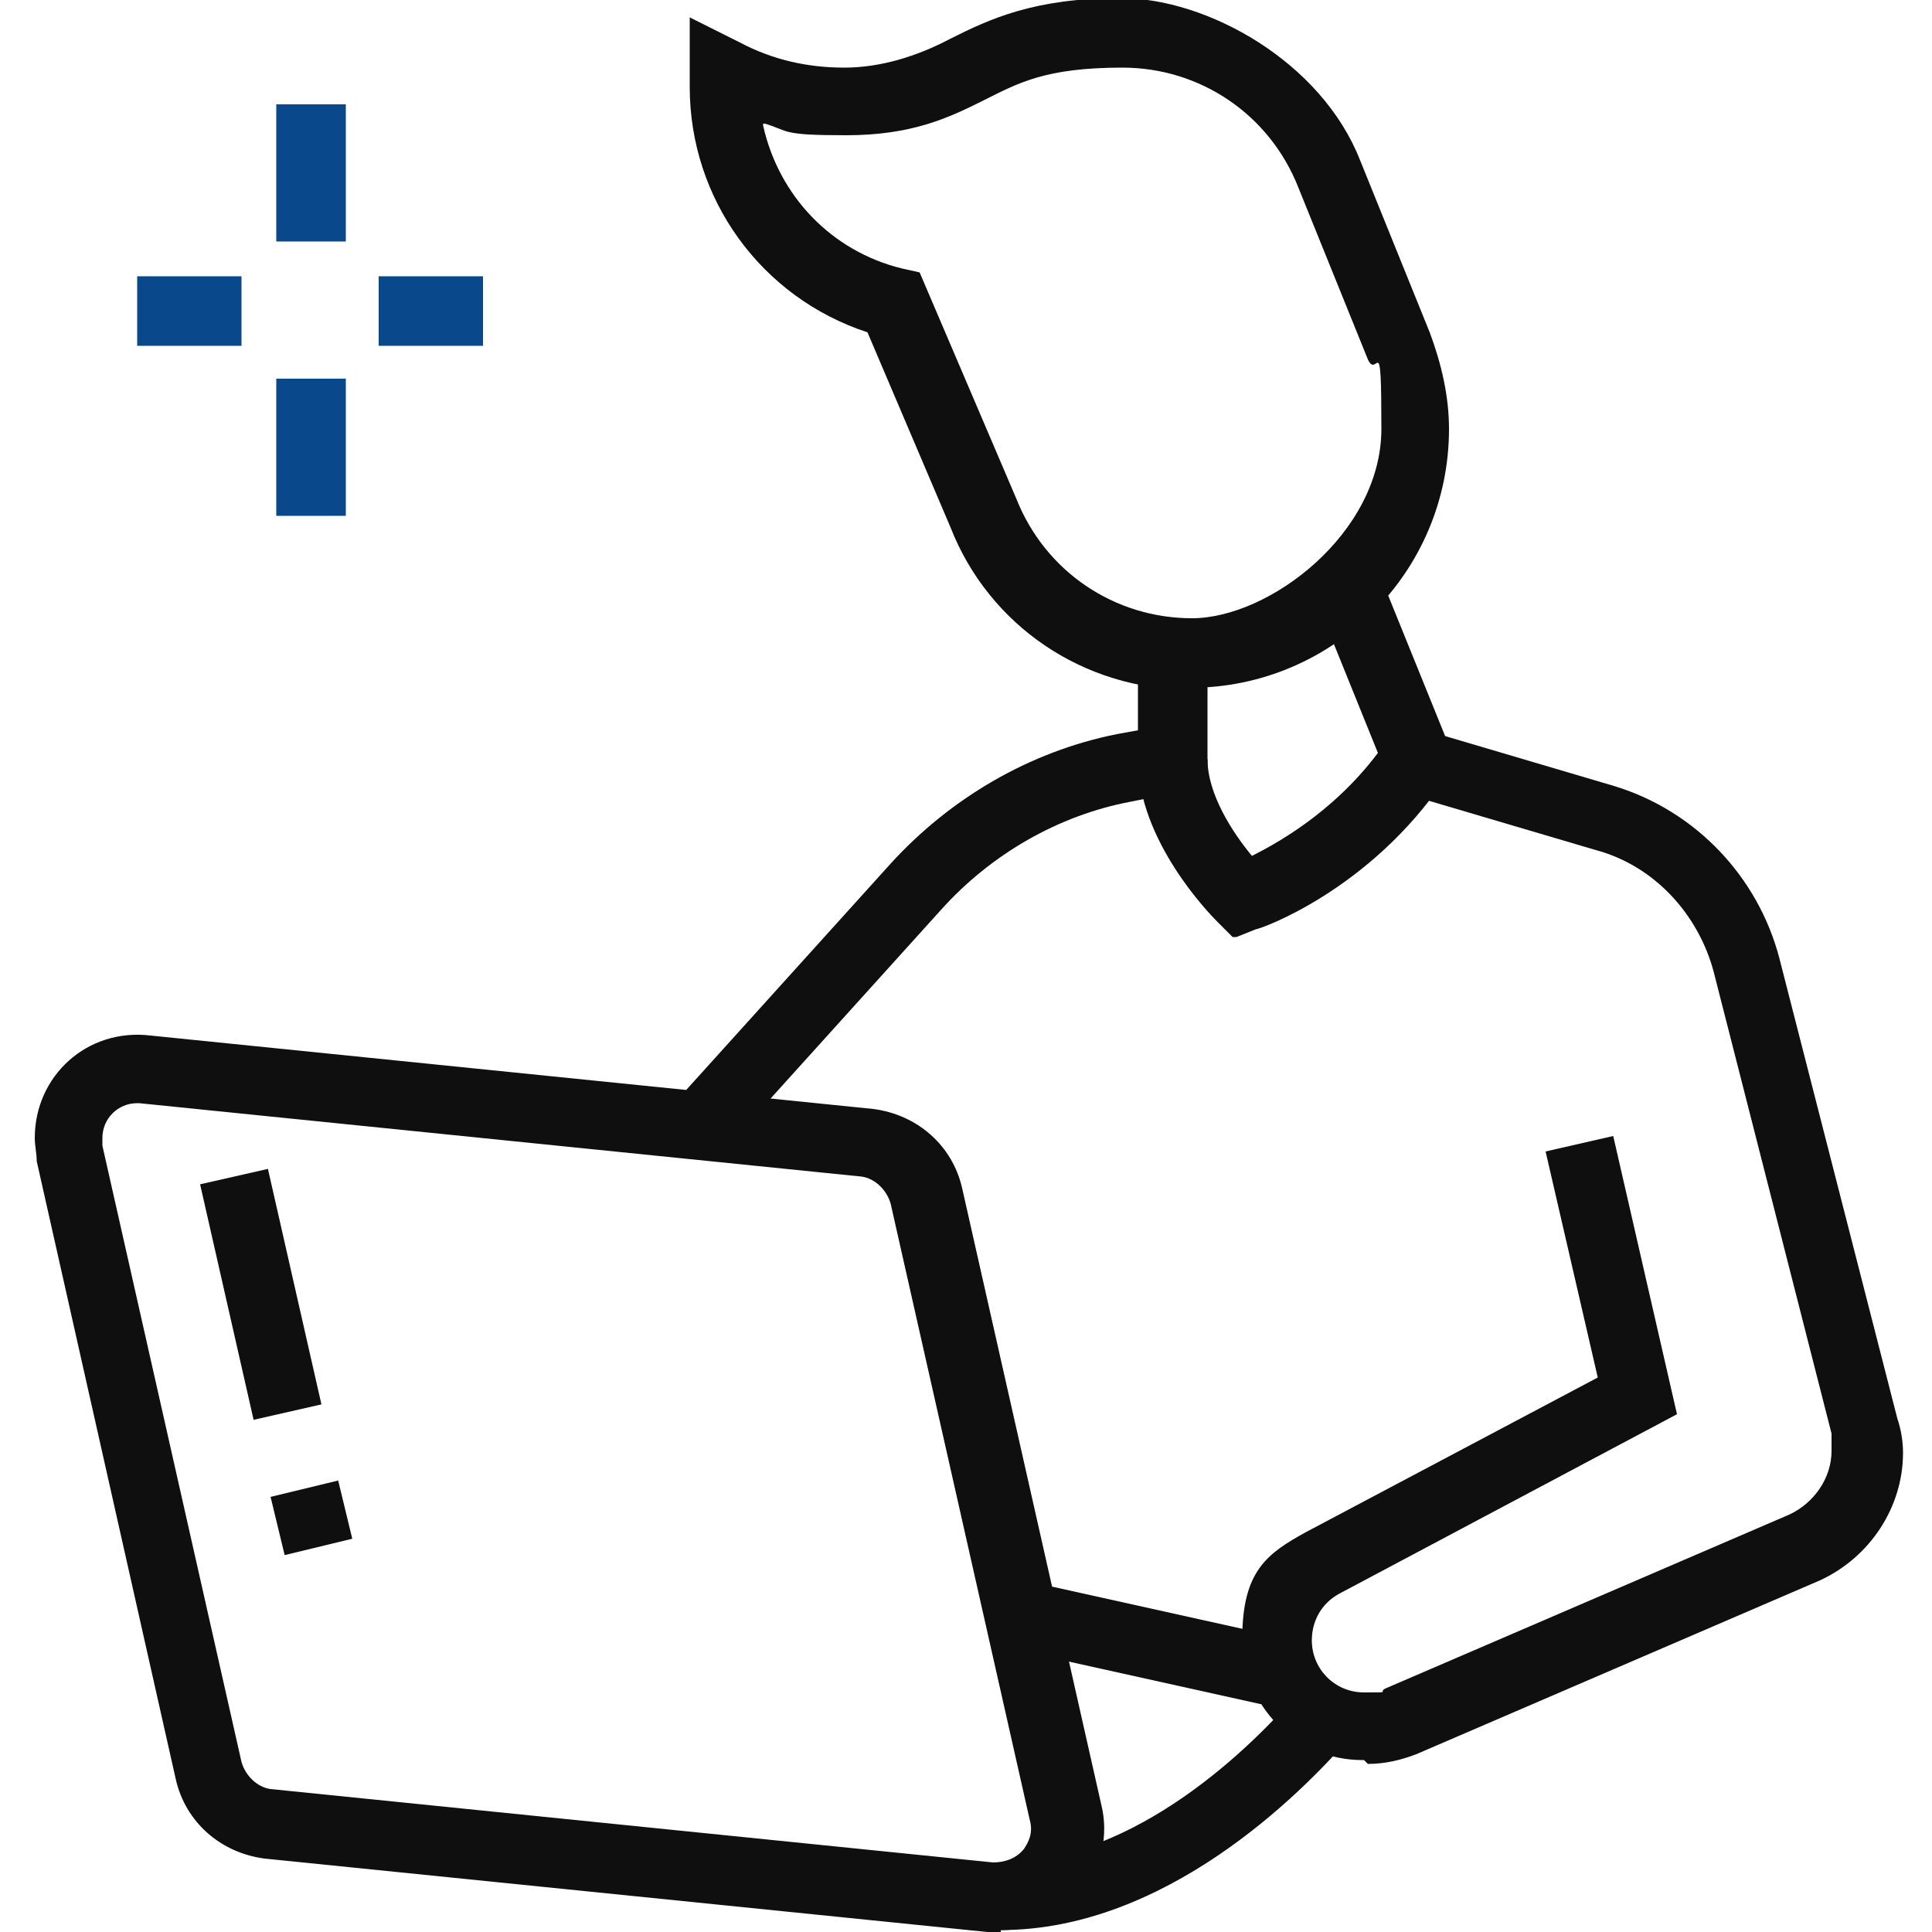 <?xml version="1.0" encoding="UTF-8"?>
<svg xmlns="http://www.w3.org/2000/svg" version="1.1" viewBox="0 0 100 100" width="100px" height="100px">
  <defs>
    <style>
      .cls-1 {
        fill: #fff;
      }

      .cls-2 {
        display: none;
      }

      .cls-3 {
        fill: #0f0f0f;
      }

      .cls-4 {
        fill: #0a488c;
      }
    </style>
  </defs>
  <!-- Generator: Adobe Illustrator 28.6.0, SVG Export Plug-In . SVG Version: 1.2.0 Build 709)  -->
  <g>
    <g id="_레이어_1">
      <g>
        <path class="cls-3" d="M61.6,35.7c-5.5,0-10.4-3.3-12.4-8.4l-4.3-10.1c-5.5-1.8-9.2-6.9-9.2-12.7s0-.4,0-.5V.9c0,0,2.6,1.3,2.6,1.3,1.7.9,3.5,1.3,5.4,1.3s3.8-.6,5.5-1.5C51.2,1,53.5-.1,58-.1s10.4,3.3,12.4,8.4l3.6,8.9c.6,1.6,1,3.3,1,5,0,7.4-6,13.4-13.4,13.4h0ZM39.5,6.5c.8,3.6,3.5,6.5,7.2,7.4l.9.2,5,11.7c1.5,3.8,5.1,6.2,9.1,6.2s9.8-4.4,9.8-9.8-.2-2.5-.7-3.6l-3.6-8.9c-1.5-3.8-5.1-6.2-9.1-6.2s-5.4.8-7.2,1.7c-1.8.9-3.7,1.8-7.1,1.8s-2.9-.2-4.2-.6h-.1Z"/>
        <rect class="cls-4" x="14.3" y="5.4" width="3.6" height="7.1"/>
        <rect class="cls-4" x="14.3" y="19.6" width="3.6" height="7.1"/>
        <rect class="cls-4" x="19.6" y="14.3" width="5.4" height="3.6"/>
        <rect class="cls-4" x="7.1" y="14.3" width="5.4" height="3.6"/>
        <path class="cls-3" d="M70.5,91.1c-3.4,0-6.2-2.8-6.2-6.3s1.3-4.4,3.3-5.5l15.1-8-2.7-11.7,3.5-.8,3.3,14.4-17.5,9.3c-.9.5-1.4,1.4-1.4,2.4,0,1.5,1.2,2.7,2.7,2.7s.7,0,1.1-.2l20.9-9c1.3-.6,2.2-1.9,2.2-3.3s0-.5,0-.9l-6.1-23.9c-.8-3-3.1-5.5-6.1-6.3l-10.5-3.1-3.8-9.4,3.3-1.3,3.2,7.9,8.8,2.6c4.2,1.3,7.4,4.7,8.5,8.9l6.1,23.8c.2.6.3,1.2.3,1.8,0,2.8-1.7,5.4-4.3,6.6l-20.9,9c-.8.3-1.6.5-2.5.5l-.2-.2Z"/>
        <path class="cls-3" d="M37.6,59.5l-2.7-2.4,11.2-12.4c3.1-3.4,7.2-5.8,11.7-6.7l1.1-.2v-3.9h3.6v6.8l-4,.8c-3.7.7-7.2,2.7-9.8,5.6l-11.2,12.4h.1Z"/>
        <path class="cls-3" d="M63.8,48.5l-.8-.8c-.4-.4-4.1-4.2-4.1-8.4h3.6c0,1.8,1.3,3.8,2.3,5,1.6-.8,4.7-2.6,7-6l3,2c-3.9,5.8-9.6,7.8-9.8,7.8l-1,.4h-.2Z"/>
        <path class="cls-3" d="M51.8,100h-.7l-37.4-3.8c-2.3-.3-4.1-1.9-4.6-4.1L1.9,60.1c0-.4-.1-.8-.1-1.2,0-3.2,2.7-5.7,6-5.3l37.4,3.8c2.3.3,4.1,1.9,4.6,4.1l7.2,31.9c.4,1.6,0,3.3-1,4.5-1,1.3-2.5,2-4.2,2h0ZM7.1,57.1c-1,0-1.8.8-1.8,1.8s0,.3,0,.4l7.2,31.9c.2.7.8,1.3,1.5,1.4l37.4,3.8c.6,0,1.2-.2,1.6-.7.2-.3.5-.8.3-1.5l-7.2-31.9c-.2-.7-.8-1.3-1.5-1.4l-37.4-3.8h-.3.2Z"/>
        <rect class="cls-3" x="11.7" y="60.7" width="3.6" height="12.5" transform="translate(-14.5 4.7) rotate(-12.8)"/>
        <rect class="cls-3" x="14.3" y="77" width="3.6" height="3.1" transform="translate(-18 6) rotate(-13.6)"/>
        <path class="cls-3" d="M51.8,100v-3.6c7,0,13.1-6.1,15.4-8.8l2.7,2.3c-2.6,3-9.6,10-18.1,10h0Z"/>
        <rect class="cls-3" x="58" y="78.2" width="3.6" height="13.9" transform="translate(-36.3 125.1) rotate(-77.5)"/>
      </g>
      <g class="cls-2">
        <polygon class="cls-1" points="64.9 96.5 61.4 96.5 61.4 82.5 73.7 82.5 73.7 86 64.9 86 64.9 96.5"/>
        <path class="cls-1" d="M63.2,98.2H3.5c-1.9,0-3.5-1.6-3.5-3.5s0-.4,0-.6L12.3,27.4c.3-1.7,1.8-2.9,3.5-2.9h45.6c1.7,0,3.1,1.2,3.4,2.9l6.1,32.7-3.4.6-6.1-32.7H15.8L3.5,94.7h59.6l8.8-10.5-1.9-9.9,3.4-.6,1.9,9.9v.6c0,.8-.3,1.6-.8,2.2l-8.8,10.5c-.7.8-1.7,1.3-2.7,1.3h.2Z"/>
        <path class="cls-1" d="M22.8,45.6c-1.9,0-3.5-1.6-3.5-3.5s1.6-3.5,3.5-3.5,3.5,1.6,3.5,3.5-1.6,3.5-3.5,3.5ZM22.8,42.1h0Z"/>
        <path class="cls-1" d="M19.3,63.2c-1.9,0-3.5-1.6-3.5-3.5s1.6-3.5,3.5-3.5,3.5,1.6,3.5,3.5-1.6,3.5-3.5,3.5ZM19.3,59.6h0Z"/>
        <path class="cls-1" d="M15.8,80.7c-1.9,0-3.5-1.6-3.5-3.5s1.6-3.5,3.5-3.5,3.5,1.6,3.5,3.5-1.6,3.5-3.5,3.5ZM15.8,77.2h0Z"/>
        <rect class="cls-1" x="29.8" y="40.4" width="17.5" height="3.5"/>
        <rect class="cls-1" x="26.3" y="57.9" width="21.1" height="3.5"/>
        <rect class="cls-1" x="22.8" y="75.4" width="31.6" height="3.5"/>
        <path class="cls-1" d="M93,89.5c-.7,0-1.4-.2-1.9-.6l-36.8-24.6c-.6-.4-1.1-1.1-1.4-1.8l-1.8-5.3c0-.4-.2-.7-.2-1.1,0-1.9,1.6-3.5,3.5-3.5h5.3c.7,0,1.4.2,1.9.6l36.8,24.6c1,.7,1.6,1.7,1.6,2.9s-.2,1.4-.6,1.9l-3.5,5.3c-.7,1-1.7,1.6-2.9,1.6ZM56.1,61.4l36.8,24.6,3.5-5.3-36.8-24.6h-5.3l1.8,5.3h0Z"/>
        <rect class="cls-1" x="84.4" y="77.8" width="9.8" height="3.5" transform="translate(-26.5 109.7) rotate(-56.3)"/>
        <rect class="cls-1" x="40.4" y="1.8" width="3.5" height="12.3"/>
        <rect class="cls-1" x="61.2" y="11.4" width="12.9" height="3.5" transform="translate(21.7 64.5) rotate(-59.2)"/>
        <rect class="cls-1" x="80.3" y="27.2" width="13" height="3.5" transform="translate(-2.5 49.2) rotate(-31.2)"/>
      </g>
      <g class="cls-2">
        <path class="cls-1" d="M5,85.7l-3.4-1,13.5-46.6c1-3.5,3.5-6.4,6.8-7.9l10.6-4.9,1.5,3.2-10.6,4.9c-2.4,1.1-4.1,3.1-4.9,5.6l-13.5,46.6h0Z"/>
        <path class="cls-1" d="M21.1,94.7l-3.4-1.1,3.9-12c.7-2,2.3-3.3,4-4.6,3.1-2.3,6.7-5,6.7-13.7s.3-2.6.8-3.7l4.3-9.3c.2-.4.2-.7.2-1.1,0-1.5-1.2-2.7-2.7-2.7s-1.9.5-2.4,1.4l-8.3,15.1-3.1-1.7,8.3-15.1c1.1-2,3.2-3.2,5.5-3.2,3.4,0,6.2,2.8,6.2,6.3s-.2,1.8-.6,2.6l-4.3,9.3c-.3.7-.5,1.5-.5,2.2,0,10.5-4.9,14.2-8.1,16.6-1.4,1-2.5,1.8-2.8,2.8l-3.9,12h.2Z"/>
        <path class="cls-1" d="M31.9,39.3l-3.5-.9,7.6-30.3c.4-1.6,1.8-2.7,3.5-2.7s.6,0,.8,0l10.5,2.5-.8,3.5-10.5-2.5-7.6,30.3h0Z"/>
        <path class="cls-1" d="M75.2,89.3h-.8l-45.6-11,.8-3.5,45.6,11,16.1-64.3-9.2-2.2.8-3.5,9.2,2.2c1.6.4,2.7,1.8,2.7,3.5s0,.6,0,.9l-16.1,64.3c-.4,1.6-1.8,2.7-3.5,2.7h0Z"/>
        <rect class="cls-1" x="61.7" y="19.6" width="3.6" height="26.6" transform="translate(16.6 86.9) rotate(-76.4)"/>
        <rect class="cls-1" x="43.2" y="27.1" width="3.6" height="2.8" transform="translate(6.7 65.5) rotate(-76.4)"/>
        <rect class="cls-1" x="58.3" y="25.8" width="3.6" height="34" transform="translate(4.3 91.2) rotate(-76.4)"/>
        <rect class="cls-1" x="62" y="41" width="3.6" height="26.8" transform="translate(-4.1 103.6) rotate(-76.4)"/>
        <rect class="cls-1" x="62.7" y="21.9" width="3.6" height="2.7" transform="translate(26.3 80.2) rotate(-76)"/>
        <path class="cls-1" d="M78.8,28.6c-.3,0-.6,0-.9-.1l-8-2,.9-3.5,8,2,3.6-14.3-28.6-7.1-3.6,14.3,8.9,2.2-.9,3.5-8.9-2.2c-1.6-.4-2.7-1.8-2.7-3.5s0-.6,0-.9l3.6-14.3C50.7,1.1,52.1,0,53.8,0S54.4,0,54.7,0l28.6,7.1c1.6.4,2.7,1.8,2.7,3.5s0,.6,0,.9l-3.6,14.3c-.4,1.6-1.8,2.7-3.5,2.7Z"/>
        <polygon class="cls-1" points="64.5 91.1 61 91.1 61 94.6 64.5 94.6 64.5 91.1 64.5 91.1"/>
        <polygon class="cls-1" points="71.7 94.6 68.1 94.6 68.1 98.2 71.7 98.2 71.7 94.6 71.7 94.6"/>
        <polygon class="cls-1" points="78.8 96.4 75.2 96.4 75.2 100 78.8 100 78.8 96.4 78.8 96.4"/>
        <polygon class="cls-1" points="93.1 91.1 89.5 91.1 89.5 94.6 93.1 94.6 93.1 91.1 93.1 91.1"/>
        <polygon class="cls-1" points="96.7 83.9 93.1 83.9 93.1 87.5 96.7 87.5 96.7 83.9 96.7 83.9"/>
        <polygon class="cls-1" points="86 94.6 82.4 94.6 82.4 98.2 86 98.2 86 94.6 86 94.6"/>
        <polygon class="cls-1" points="98.5 76.8 94.9 76.8 94.9 80.4 98.5 80.4 98.5 76.8 98.5 76.8"/>
        <polygon class="cls-1" points="93.1 62.5 89.5 62.5 89.5 66.1 93.1 66.1 93.1 62.5 93.1 62.5"/>
        <polygon class="cls-1" points="96.7 69.6 93.1 69.6 93.1 73.2 96.7 73.2 96.7 69.6 96.7 69.6"/>
      </g>
      <g class="cls-2">
        <rect class="cls-1" x="14.3" y="22.5" width="3.5" height="6.6"/>
        <path class="cls-1" d="M29.8,48.1c-8.6,0-15.6-7-15.6-15.6v-5.2h3.5v5.2c0,6.7,5.4,12.1,12.1,12.1s12.1-5.4,12.1-12.1v-8.6c0-6.7-5.4-12.1-12.1-12.1h-3.5c-5,0-9-1.8-12-5.5-.9,1.6-1.8,3.8-1.8,5.5,0,5,2.7,10.4,8.6,10.4v3.5c-7,0-12.1-5.8-12.1-13.8s3.4-9.1,3.8-9.7L14.3,0l1.4,2.2c2.6,4.2,5.9,6.1,10.6,6.1h3.5c8.6,0,15.6,7,15.6,15.6v8.6c0,8.6-7,15.6-15.6,15.6h0Z"/>
        <path class="cls-1" d="M3.9,100H.4v-25.9c0-9.2,5.8-17,14.7-20l4.5-1.5c.9-.3,1.6-1.2,1.6-2.2v-5.9h3.5v5.9c0,2.5-1.6,4.7-3.9,5.5l-4.5,1.5c-7.5,2.5-12.3,9-12.3,16.7v25.9h0Z"/>
        <rect class="cls-1" x="10.8" y="74.1" width="3.5" height="25.9"/>
        <rect class="cls-1" x="74.8" y="13.5" width="3.5" height="10.4"/>
        <rect class="cls-1" x="84.4" y="21.2" width="10.3" height="3.5" transform="translate(10 70) rotate(-45)"/>
        <rect class="cls-1" x="95.8" y="13.5" width="3" height="3.5" transform="translate(17.7 73.3) rotate(-45)"/>
        <rect class="cls-1" x="61.8" y="17.9" width="3.5" height="10.3" transform="translate(2.3 51.7) rotate(-45)"/>
        <rect class="cls-1" x="54" y="13.7" width="3.5" height="3" transform="translate(5.6 43.9) rotate(-45)"/>
        <rect class="cls-1" x="74.8" y="6.6" width="3.5" height="3.5"/>
        <path class="cls-1" d="M29.8,60.2c-4.1,0-8.6-2.4-10.9-4.8l2.5-2.4c1.8,1.8,5.5,3.7,8.4,3.7s6.6-1.9,8.4-3.7l2.5,2.4c-2.3,2.4-6.8,4.8-10.9,4.8Z"/>
        <path class="cls-1" d="M48.9,100h-3.5v-29.5l19,10c.6.3,1.1.5,1.7.5,1.5,0,2.8-.9,3.3-2.4l9.1-27.4.5-.3c1.8-1.1,2.6-2.5,2.6-4.5s-1.8-3.2-2.8-3.5l-1.3-.4.6-8h0c0-1.1-.8-1.8-1.7-1.8s-1.6.6-1.7,1.5l-2.1,14-8,22.8-1.9-1.3c-1.2-.9-2.4-1.8-3.6-2.6-5.5-4-10.6-7.8-20.3-11.1-2.4-.8-3.9-3-3.9-5.5v-5.9h3.5v5.9c0,1,.6,1.9,1.6,2.2,10.2,3.4,15.8,7.5,21.2,11.6.6.4,1.1.8,1.7,1.2l6.4-18.2,2-13.7c.4-2.5,2.6-4.4,5.1-4.4s5.2,2.3,5.2,5.2,0,.3,0,.4l-.4,5.5c1.8,1.1,3.9,3.2,3.9,6.2s-1.3,5.4-3.7,7.1l-8.8,26.3c-1,2.8-3.6,4.7-6.5,4.7s-2.3-.3-3.4-.9l-13.9-7.3v23.8-.2Z"/>
      </g>
      <g class="cls-2">
        <polygon class="cls-1" points="38.1 75.6 2 68.9 2 16 44.1 0 98 10 98 62.9 88.6 66.5 87.2 62.9 94.2 60.2 94.2 13.2 44.4 4 5.8 18.7 5.8 65.7 38.8 71.8 38.1 75.6"/>
        <polygon class="cls-1" points="55.9 29 3.5 19.3 4.2 15.5 55.6 25 95.4 9.8 96.8 13.4 55.9 29"/>
        <rect class="cls-1" x="53.8" y="27" width="3.8" height="28.1"/>
        <polygon class="cls-1" points="38.5 37.3 17.3 33.3 17.3 18.9 58.9 3 60.3 6.6 21.2 21.5 21.2 30.1 34.6 32.6 34.6 22.1 76.2 6.2 77.6 9.8 38.5 24.7 38.5 37.3"/>
        <path class="cls-1" d="M65.4,91.2l-14.2-14.2,8.5-8.5,5.8,5.8,11.5-11.5,8.5,8.5-20,20h0ZM56.6,76.9l8.8,8.8,14.6-14.6-3-3-11.5,11.5-5.8-5.8-3,3h-.1Z"/>
        <path class="cls-1" d="M67.3,100c-13.8,0-25-11.2-25-25s11.2-25,25-25,25,11.2,25,25-11.2,25-25,25ZM67.3,53.9c-11.7,0-21.1,9.5-21.1,21.1s9.5,21.1,21.1,21.1,21.1-9.5,21.1-21.1-9.5-21.1-21.1-21.1Z"/>
      </g>
    </g>
    <g id="_레이어_2" data-name="레이어_2">
      <g class="cls-2">
        <path class="cls-3" d="M5.1,85.6l-3.4-1,13.4-46.4c1-3.5,3.5-6.4,6.8-7.9l10.6-4.9,1.5,3.2-10.6,4.9c-2.4,1.1-4.1,3.1-4.8,5.6l-13.4,46.4Z"/>
        <path class="cls-3" d="M21.2,94.6l-3.4-1.1,3.9-12c.7-2,2.3-3.3,4-4.6,3.1-2.3,6.7-5,6.7-13.7s.3-2.6.8-3.7l4.3-9.3c.2-.4.2-.7.2-1.1,0-1.5-1.2-2.7-2.7-2.7s-1.9.5-2.3,1.4l-8.3,15.1-3.1-1.7,8.3-15.1c1.1-2,3.2-3.2,5.5-3.2,3.4,0,6.2,2.8,6.2,6.2s-.2,1.8-.6,2.6l-4.3,9.3c-.3.7-.5,1.5-.5,2.2,0,10.5-4.9,14.1-8.1,16.6-1.4,1-2.5,1.8-2.8,2.8l-3.9,12Z"/>
        <path class="cls-3" d="M32,39.3l-3.5-.9,7.6-30.2c.4-1.6,1.8-2.7,3.5-2.7s.6,0,.8,0l10.5,2.5-.8,3.5-10.5-2.5-7.6,30.2Z"/>
        <path class="cls-3" d="M75.2,89.2c-.3,0-.6,0-.8,0l-45.4-11,.8-3.5,45.4,11,16-64.1-9.2-2.2.8-3.5,9.2,2.2c1.6.4,2.7,1.8,2.7,3.5s0,.6-.1.9l-16,64.1c-.4,1.6-1.8,2.7-3.5,2.7Z"/>
        <rect class="cls-3" x="61.8" y="19.7" width="3.6" height="26.6" transform="translate(16.6 87) rotate(-76.4)"/>
        <rect class="cls-3" x="43.1" y="27.1" width="3.6" height="2.8" transform="translate(6.7 65.5) rotate(-76.4)"/>
        <rect class="cls-3" x="58.3" y="25.9" width="3.6" height="33.9" transform="translate(4.3 91.2) rotate(-76.4)"/>
        <rect class="cls-3" x="61.9" y="41" width="3.6" height="26.7" transform="translate(-4.2 103.5) rotate(-76.4)"/>
        <rect class="cls-3" x="62.7" y="22" width="3.6" height="2.7" transform="translate(26.2 80.2) rotate(-76)"/>
        <path class="cls-3" d="M78.7,28.6c-.3,0-.6,0-.9-.1l-8-2,.9-3.5,8,2,3.6-14.2-28.5-7.1-3.6,14.2,8.8,2.2-.9,3.5-8.8-2.2c-1.6-.4-2.7-1.8-2.7-3.5s0-.6.1-.9l3.6-14.2c.4-1.6,1.8-2.7,3.5-2.7s.6,0,.9.1l28.5,7.1c1.6.4,2.7,1.8,2.7,3.5s0,.6-.1.9l-3.6,14.2c-.4,1.6-1.8,2.7-3.5,2.7Z"/>
        <g>
          <polygon class="cls-4" points="64.5 91 60.9 91 60.9 94.5 64.5 94.5 64.5 91 64.5 91"/>
          <polygon class="cls-4" points="71.6 94.5 68.1 94.5 68.1 98.1 71.6 98.1 71.6 94.5 71.6 94.5"/>
          <polygon class="cls-4" points="78.7 96.3 75.2 96.3 75.2 99.9 78.7 99.9 78.7 96.3 78.7 96.3"/>
          <polygon class="cls-4" points="93 91 89.4 91 89.4 94.5 93 94.5 93 91 93 91"/>
          <polygon class="cls-4" points="96.5 83.8 93 83.8 93 87.4 96.5 87.4 96.5 83.8 96.5 83.8"/>
          <polygon class="cls-4" points="85.9 94.5 82.3 94.5 82.3 98.1 85.9 98.1 85.9 94.5 85.9 94.5"/>
          <polygon class="cls-4" points="98.3 76.7 94.8 76.7 94.8 80.3 98.3 80.3 98.3 76.7 98.3 76.7"/>
          <polygon class="cls-4" points="93 62.5 89.4 62.5 89.4 66 93 66 93 62.5 93 62.5"/>
          <polygon class="cls-4" points="96.5 69.6 93 69.6 93 73.2 96.5 73.2 96.5 69.6 96.5 69.6"/>
        </g>
      </g>
      <g class="cls-2">
        <rect class="cls-3" x="14.4" y="22.7" width="3.5" height="6.7"/>
        <path class="cls-3" d="M30.1,48.5c-8.7,0-15.7-7-15.7-15.7v-5.2h3.5v5.2c0,6.7,5.5,12.2,12.2,12.2s12.2-5.5,12.2-12.2v-8.7c0-6.7-5.5-12.2-12.2-12.2h-3.5c-5.1,0-9.1-1.8-12.1-5.6-.9,1.7-1.8,3.8-1.8,5.6,0,5,2.7,10.5,8.7,10.5v3.5c-7.1,0-12.2-5.9-12.2-14s3.4-9.2,3.8-9.7L14.5,0l1.4,2.2c2.6,4.3,5.9,6.1,10.7,6.1h3.5c8.7,0,15.7,7,15.7,15.7v8.7c0,8.7-7,15.7-15.7,15.7Z"/>
        <path class="cls-3" d="M3.9,100.9H.4v-26.2c0-9.2,5.8-17.1,14.8-20.1l4.6-1.5c1-.3,1.6-1.2,1.6-2.2v-5.9h3.5v5.9c0,2.5-1.6,4.7-4,5.5l-4.6,1.5c-7.5,2.5-12.4,9.1-12.4,16.8v26.2Z"/>
        <rect class="cls-3" x="10.9" y="74.7" width="3.5" height="26.2"/>
        <rect class="cls-4" x="75.4" y="13.6" width="3.5" height="10.5"/>
        <rect class="cls-4" x="85.1" y="21.5" width="10.4" height="3.5" transform="translate(10 70.6) rotate(-45)"/>
        <rect class="cls-4" x="96.6" y="13.6" width="3" height="3.5" transform="translate(17.9 73.9) rotate(-45)"/>
        <rect class="cls-4" x="62.4" y="18" width="3.5" height="10.4" transform="translate(2.4 52.1) rotate(-45)"/>
        <rect class="cls-4" x="54.5" y="13.9" width="3.5" height="3" transform="translate(5.6 44.3) rotate(-45)"/>
        <rect class="cls-4" x="75.4" y="6.6" width="3.5" height="3.5"/>
        <path class="cls-3" d="M30.1,60.7c-4.1,0-8.7-2.4-11-4.8l2.5-2.4c1.8,1.9,5.5,3.8,8.5,3.8s6.7-1.9,8.5-3.8l2.5,2.4c-2.4,2.4-6.9,4.8-11,4.8Z"/>
        <path class="cls-3" d="M49.3,100.9h-3.5v-29.7l19.2,10c.6.3,1.1.5,1.7.5,1.5,0,2.8-1,3.3-2.4l9.2-27.7.6-.3c1.8-1.1,2.6-2.5,2.6-4.5s-1.8-3.3-2.8-3.6l-1.3-.4.6-8.1s0,0,0-.1c0-1-.8-1.7-1.7-1.7s-1.6.6-1.7,1.5l-2.1,14.2-8.1,23-1.9-1.3c-1.2-.9-2.5-1.8-3.6-2.6-5.5-4.1-10.7-7.9-20.4-11.1-2.4-.8-4-3-4-5.5v-5.9h3.5v5.9c0,1,.6,1.9,1.6,2.2,10.2,3.4,15.9,7.6,21.4,11.7.6.4,1.1.8,1.7,1.2l6.5-18.3,2.1-13.8c.4-2.5,2.6-4.5,5.2-4.5s5.2,2.3,5.2,5.2,0,.3,0,.4l-.4,5.5c1.9,1.1,3.9,3.3,3.9,6.3s-1.3,5.4-3.8,7.1l-8.8,26.5c-1,2.8-3.6,4.8-6.6,4.8s-2.4-.3-3.4-.9l-14-7.3v24Z"/>
      </g>
      <g class="cls-2">
        <polygon class="cls-1" points="38.8 100 29.7 87 14.3 89.6 22.9 68.5 26 69.8 19.7 85.3 31.2 83.3 38.1 93.1 43.8 79.2 46.9 80.5 38.8 100"/>
        <path class="cls-1" d="M56.9,65.1h-23.6v-3.3h23.6c2.2,0,4.2-1.3,5.1-3.4l6.1-14.6c.2-.5.3-1,.3-1.6,0-2.2-1.8-3.8-4.2-3.8h-12.5v-13.6c0-.8-.6-1.4-1.4-1.4s-1.1.3-1.4.8c-2.1,3.6-8.1,11.8-17.2,19.8l-2.2-2.5c8.8-7.7,14.5-15.5,16.5-18.9.9-1.5,2.5-2.4,4.3-2.4,2.6,0,4.7,2.1,4.7,4.7v10.3h9.2c4.2,0,7.5,3.2,7.5,7.2s-.2,1.9-.6,2.8l-6.1,14.6c-1.4,3.3-4.6,5.5-8.2,5.5Z"/>
        <path class="cls-1" d="M50,81.8c-20.3,0-36.7-16.5-36.7-36.7S29.7,8.3,50,8.3s36.7,16.5,36.7,36.7-16.5,36.7-36.7,36.7ZM50,11.7c-18.4,0-33.4,15-33.4,33.4s15,33.4,33.4,33.4,33.4-15,33.4-33.4S68.4,11.7,50,11.7Z"/>
        <polygon class="cls-1" points="61.2 100 53.1 80.5 56.2 79.2 61.9 93.1 68.8 83.3 80.3 85.3 74 69.8 77.1 68.5 85.7 89.6 70.3 87 61.2 100"/>
        <polygon class="cls-1" points="51.7 0 48.3 0 48.3 3.3 51.7 3.3 51.7 0 51.7 0"/>
        <polygon class="cls-1" points="8.3 43.4 4.9 43.4 4.9 46.8 8.3 46.8 8.3 43.4 8.3 43.4"/>
        <polygon class="cls-1" points="25 10 21.6 10 21.6 13.4 25 13.4 25 10 25 10"/>
        <polygon class="cls-1" points="33.3 5 30 5 30 8.3 33.3 8.3 33.3 5 33.3 5"/>
        <polygon class="cls-1" points="41.7 1.7 38.3 1.7 38.3 5 41.7 5 41.7 1.7 41.7 1.7"/>
        <polygon class="cls-1" points="18.3 16.7 14.9 16.7 14.9 20 18.3 20 18.3 16.7 18.3 16.7"/>
        <polygon class="cls-1" points="13.3 25 9.9 25 9.9 28.4 13.3 28.4 13.3 25 13.3 25"/>
        <polygon class="cls-1" points="9.9 33.4 6.6 33.4 6.6 36.7 9.9 36.7 9.9 33.4 9.9 33.4"/>
        <polygon class="cls-1" points="95.1 43.4 91.7 43.4 91.7 46.8 95.1 46.8 95.1 43.4 95.1 43.4"/>
        <polygon class="cls-1" points="85.1 16.7 81.7 16.7 81.7 20 85.1 20 85.1 16.7 85.1 16.7"/>
        <polygon class="cls-1" points="90.1 25 86.7 25 86.7 28.4 90.1 28.4 90.1 25 90.1 25"/>
        <polygon class="cls-1" points="93.4 33.4 90.1 33.4 90.1 36.7 93.4 36.7 93.4 33.4 93.4 33.4"/>
        <polygon class="cls-1" points="78.4 10 75 10 75 13.4 78.4 13.4 78.4 10 78.4 10"/>
        <polygon class="cls-1" points="70 5 66.7 5 66.7 8.3 70 8.3 70 5 70 5"/>
        <polygon class="cls-1" points="61.7 1.7 58.3 1.7 58.3 5 61.7 5 61.7 1.7 61.7 1.7"/>
        <polygon class="cls-1" points="85.1 70.1 81.7 70.1 81.7 73.5 85.1 73.5 85.1 70.1 85.1 70.1"/>
        <polygon class="cls-1" points="90.1 61.8 86.7 61.8 86.7 65.1 90.1 65.1 90.1 61.8 90.1 61.8"/>
        <polygon class="cls-1" points="93.4 53.4 90.1 53.4 90.1 56.8 93.4 56.8 93.4 53.4 93.4 53.4"/>
        <polygon class="cls-1" points="18.3 70.1 14.9 70.1 14.9 73.5 18.3 73.5 18.3 70.1 18.3 70.1"/>
        <polygon class="cls-1" points="13.3 61.8 9.9 61.8 9.9 65.1 13.3 65.1 13.3 61.8 13.3 61.8"/>
        <polygon class="cls-1" points="9.9 53.4 6.6 53.4 6.6 56.8 9.9 56.8 9.9 53.4 9.9 53.4"/>
      </g>
      <g class="cls-2">
        <path class="cls-1" d="M61.6,91H26.4v-3.4h35.2c2.5,0,5.1-.6,7.3-1.7l26.4-12.5c.9-.4,1.4-1.3,1.4-2.3,0-1.4-1.1-2.5-2.5-2.5h-27.5v-3.4h27.5c3.3,0,5.9,2.7,5.9,5.9s-1.3,4.4-3.4,5.4l-26.4,12.5c-2.7,1.3-5.8,2-8.8,2Z"/>
        <path class="cls-1" d="M13.3,77.1l-1.9-2.9,8.4-5.5c5.1-3.4,11-5.2,17.1-5.2h26.3c3.3,0,6,2.7,6,6s-2.8,6-6.3,6h-17.8v-3.4h17.8c1.4,0,2.8-1,2.8-2.6s-1.2-2.6-2.6-2.6h-26.3c-5.4,0-10.7,1.6-15.2,4.6l-8.4,5.5Z"/>
        <path class="cls-1" d="M10.4,100l-1.8-2.9,10.9-6.8-11.4-18.2-6.4,4-1.8-2.9,6.4-4c.5-.3,1.2-.5,1.9-.5,1.1,0,2.2.6,2.9,1.6l11.4,18.2c.3.6.5,1.2.5,1.9,0,1.2-.6,2.2-1.6,2.9l-10.9,6.8Z"/>
        <rect class="cls-1" x="52.1" y="30.9" width="3.4" height="22.3"/>
        <rect class="cls-1" x="45.2" y="39.5" width="3.4" height="6.9"/>
        <rect class="cls-1" x="38.4" y="39.5" width="3.4" height="6.9"/>
        <polygon class="cls-1" points="47.3 31 45.4 10.3 41.6 10.3 39.7 31 36.3 30.7 38.5 6.9 48.5 6.9 50.7 30.7 47.3 31"/>
        <polygon class="cls-1" points="78.2 41.5 76.6 24 72.9 24 71.6 37.5 68.2 37.2 69.7 20.6 79.7 20.6 81.6 41.2 78.2 41.5"/>
        <rect class="cls-1" x="52.1" y="56.6" width="3.4" height="8.6"/>
        <polygon class="cls-1" points="89.8 66.9 86.4 66.9 86.4 45.8 53.5 32.6 34.9 32.6 34.9 65.2 31.5 65.2 31.5 29.2 54.1 29.2 89.8 43.5 89.8 66.9"/>
        <rect class="cls-1" x="59" y="41.2" width="3.4" height="6.9"/>
        <rect class="cls-1" x="69.3" y="44.6" width="3.4" height="6.9"/>
        <rect class="cls-1" x="79.5" y="48.1" width="3.4" height="6.9"/>
        <path class="cls-1" d="M79.5,17.2v-3.4c1.4,0,2.7-.6,3.7-1.6l.8-.8,1.1.4c2.3.9,4.7-.8,4.7-3.2s-2.3-5.1-5.1-5.1-4.5,2.3-6.7,6c-1.5,2.5-3,5-5.4,6.6l-1.9-2.9c1.7-1.2,3-3.3,4.3-5.5,2.1-3.6,4.6-7.7,9.7-7.7s8.6,3.8,8.6,8.6-3.1,6.9-6.9,6.9-1,0-1.5-.2c-1.5,1.2-3.4,1.9-5.4,1.9Z"/>
      </g>
    </g>
  </g>
</svg>